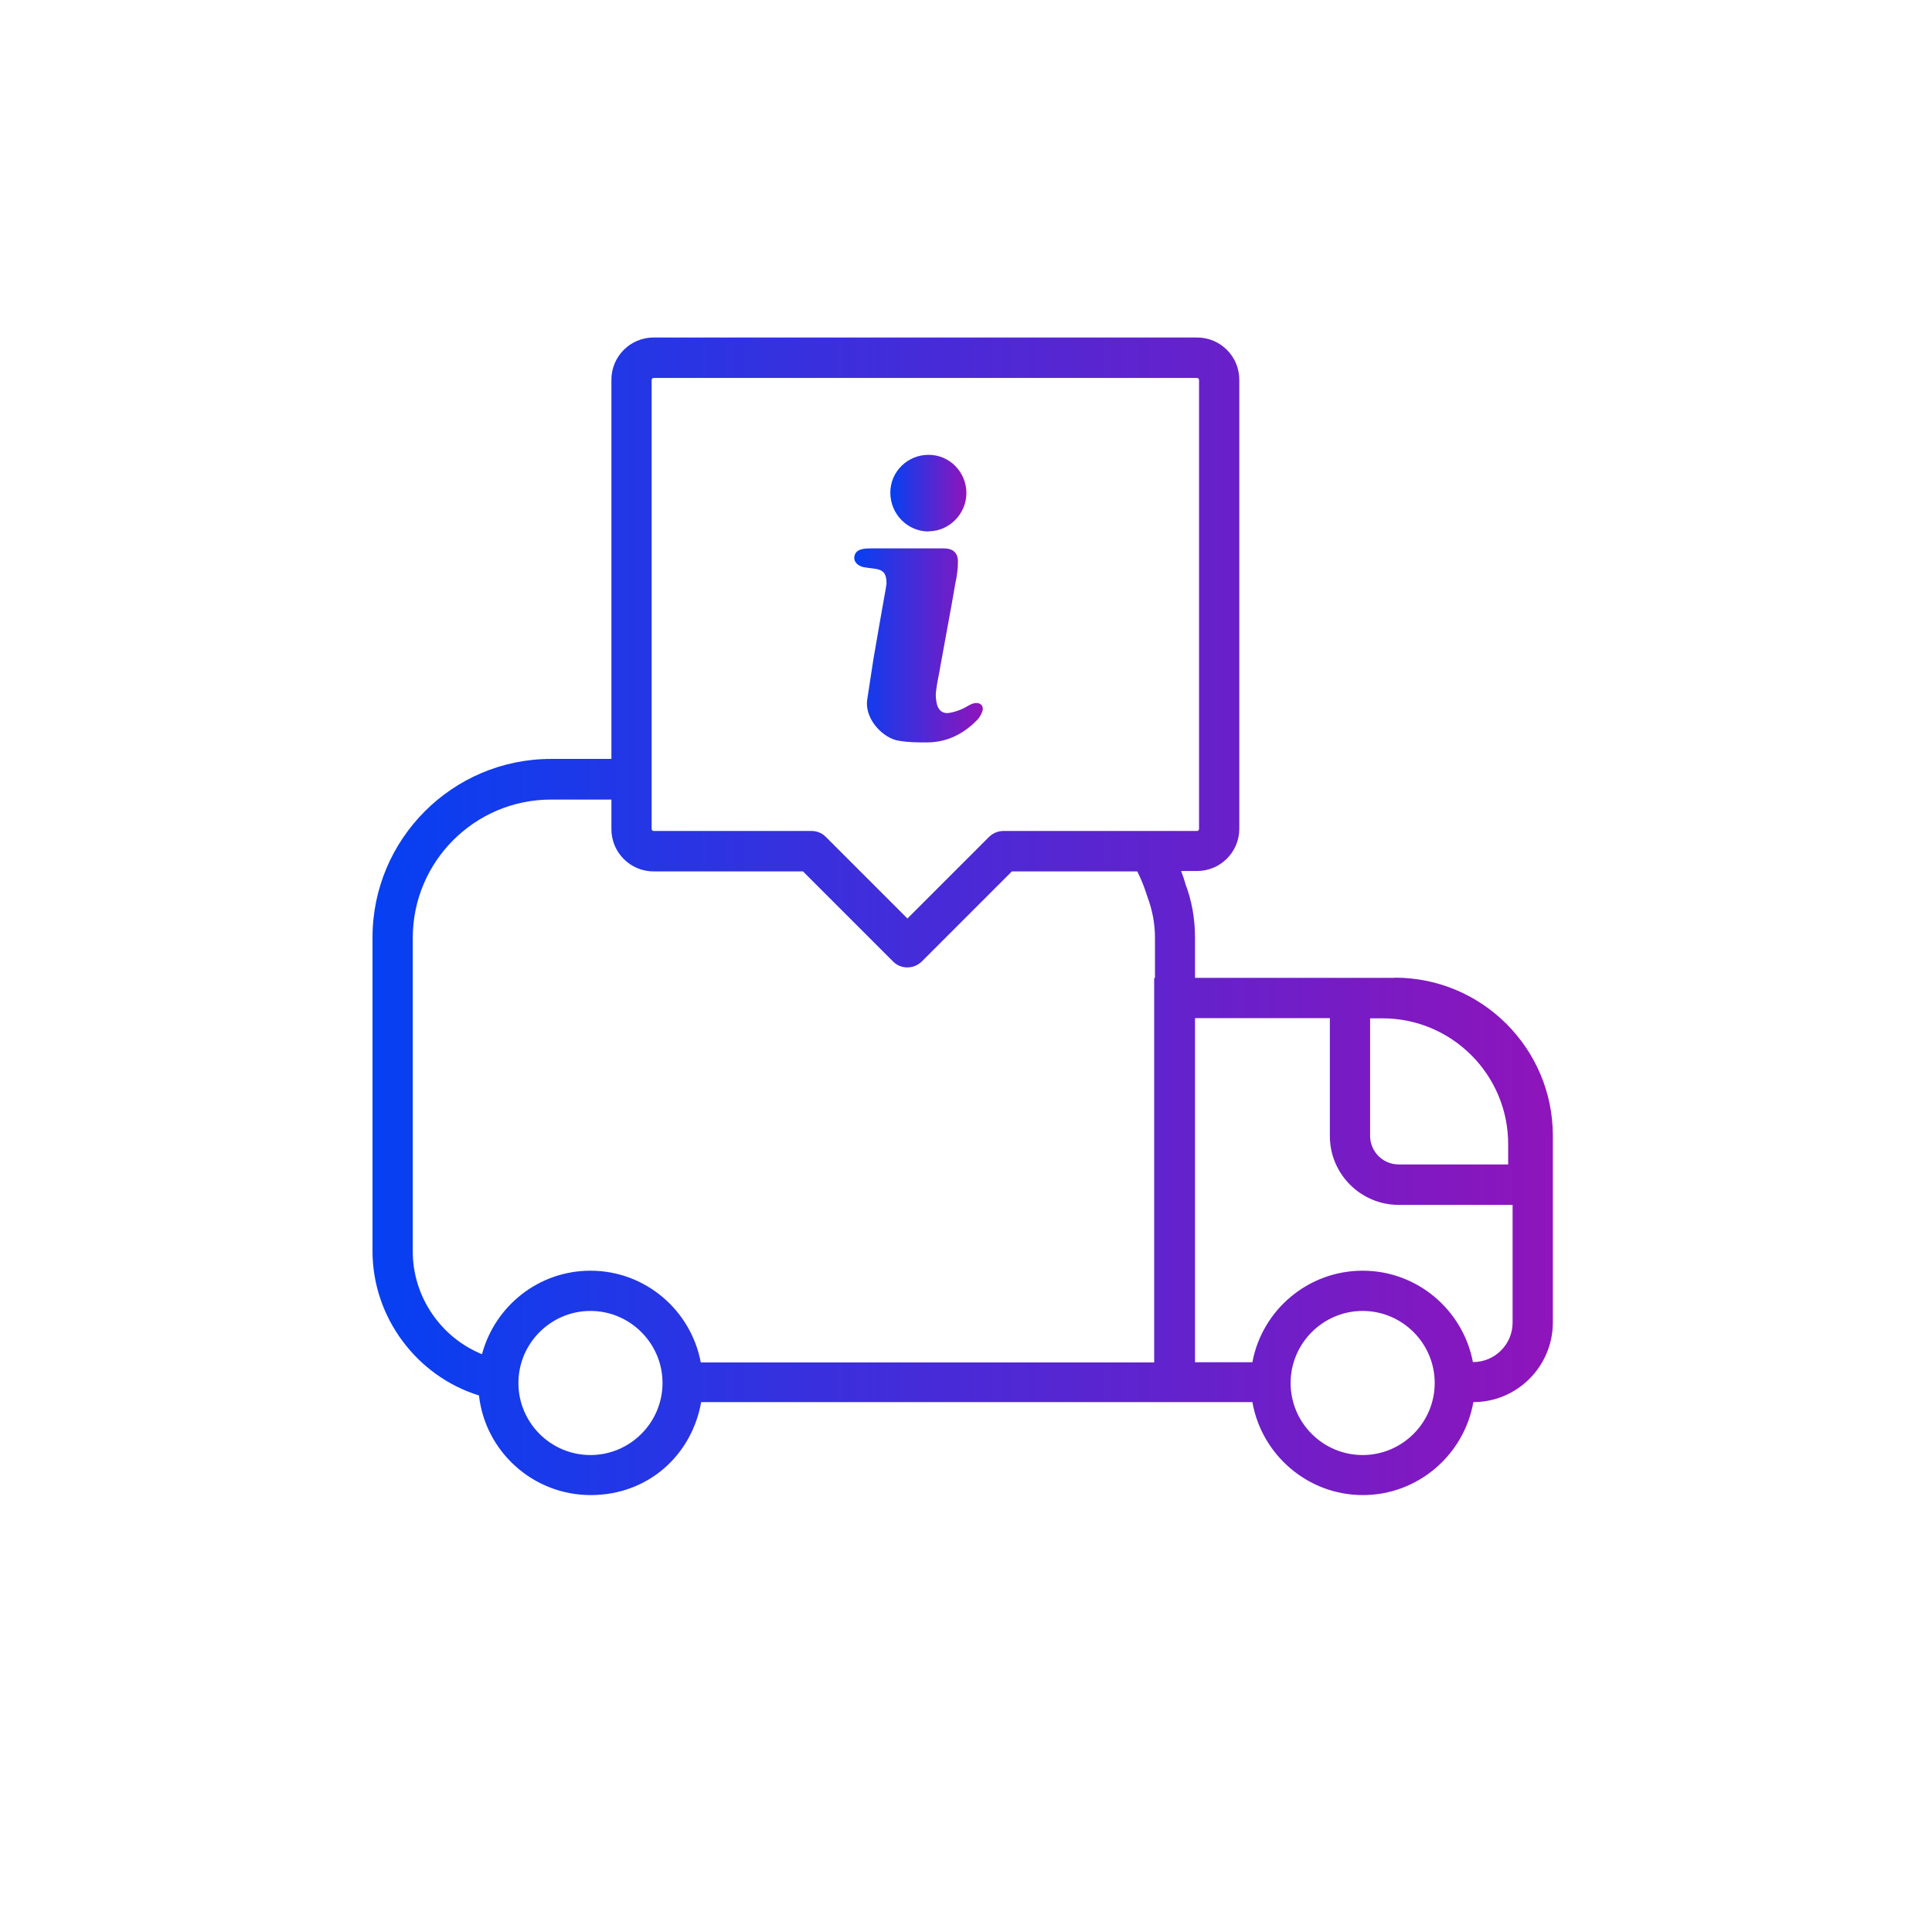 <?xml version="1.0" encoding="UTF-8"?>
<svg id="icons" xmlns="http://www.w3.org/2000/svg" xmlns:xlink="http://www.w3.org/1999/xlink" viewBox="0 0 96 96">
  <defs>
    <style>
      .cls-1 {
        fill: url(#Neues_Verlaufsfeld_1-3);
      }

      .cls-2 {
        fill: url(#Neues_Verlaufsfeld_1-2);
      }

      .cls-3 {
        fill: url(#Neues_Verlaufsfeld_1);
      }
    </style>
    <linearGradient id="Neues_Verlaufsfeld_1" data-name="Neues Verlaufsfeld 1" x1="44.24" y1="24.5" x2="48.02" y2="24.5" gradientUnits="userSpaceOnUse">
      <stop offset="0" stop-color="#0540f2"/>
      <stop offset="1" stop-color="#8f14bb"/>
    </linearGradient>
    <linearGradient id="Neues_Verlaufsfeld_1-2" data-name="Neues Verlaufsfeld 1" x1="42.44" y1="32.08" x2="48.84" y2="32.08" xlink:href="#Neues_Verlaufsfeld_1"/>
    <linearGradient id="Neues_Verlaufsfeld_1-3" data-name="Neues Verlaufsfeld 1" x1="18.5" y1="45.54" x2="77.16" y2="45.54" xlink:href="#Neues_Verlaufsfeld_1"/>
  </defs>
  <path class="cls-3" d="M46.14,26.4c1.02,0,1.88-.86,1.88-1.9s-.83-1.9-1.88-1.9h0c-1.04,0-1.9.83-1.9,1.88,0,1.07.86,1.93,1.9,1.93Z"/>
  <path class="cls-2" d="M42.78,28.15c.21.05.42.08.62.1.49.05.65.24.65.73,0,.08-.03.16-.03.23-.21,1.17-.42,2.37-.62,3.54-.1.68-.21,1.35-.31,2.03-.13.99.83,1.93,1.59,2.03.47.08.91.08,1.38.08.99,0,1.82-.42,2.5-1.12.1-.1.21-.29.26-.44h0c.08-.29-.16-.47-.47-.37-.18.05-.34.18-.52.26-.23.1-.47.18-.7.21-.29.03-.49-.13-.57-.42-.05-.21-.08-.44-.05-.65.05-.44.16-.89.23-1.33.24-1.35.5-2.68.73-4.04.08-.36.13-.73.13-1.09,0-.44-.26-.65-.7-.65h-3.59c-.16,0-.31,0-.44.03-.26.05-.39.18-.42.39-.03.18.1.39.34.47Z"/>
  <path class="cls-1" d="M69.31,48.59h-9.93v-2c0-.95-.17-1.88-.48-2.67,0-.02-.07-.27-.21-.64h.79c1.16,0,2.1-.94,2.1-2.1v-22.31c0-1.16-.94-2.1-2.1-2.1h-27c-1.16,0-2.1.94-2.1,2.1v18.84h-3c-4.89,0-8.87,3.98-8.87,8.87v15.59c0,3.28,2.19,6.21,5.29,7.17.31,2.78,2.68,4.95,5.55,4.95s5.03-2,5.49-4.62h27.39c.46,2.62,2.75,4.62,5.49,4.62s5.03-2,5.49-4.62c2.18,0,3.95-1.78,3.95-3.96v-9.28c0-4.33-3.52-7.85-7.85-7.85ZM68.08,50.6h.61c3.45,0,6.25,2.8,6.25,6.25v1.01h-5.44c-.79,0-1.42-.64-1.42-1.42v-5.84ZM32.38,18.88c0-.06.05-.1.1-.1h27c.06,0,.1.05.1.1v22.31c0,.06-.05.1-.1.1h-9.62c-.27,0-.52.11-.71.29l-4.06,4.06-4.06-4.06c-.19-.19-.44-.29-.71-.29h-7.84c-.06,0-.1-.05-.1-.1v-22.31ZM29.34,72.3h0c-1.98,0-3.58-1.61-3.58-3.58s1.61-3.58,3.58-3.58,3.58,1.61,3.58,3.58-1.61,3.58-3.58,3.58ZM34.82,67.69c-.49-2.59-2.76-4.55-5.48-4.55-2.58,0-4.75,1.76-5.39,4.15-2.04-.83-3.44-2.85-3.44-5.1v-15.59c0-3.79,3.08-6.87,6.87-6.87h3v1.47c0,1.16.94,2.1,2.1,2.1h7.42l4.48,4.48c.2.2.45.29.71.29s.51-.1.71-.29l4.48-4.48h6.23c.31.61.47,1.16.5,1.25.25.66.38,1.35.38,2.05v2h-.04v19.1h-22.52ZM67.71,72.3c-1.98,0-3.58-1.61-3.58-3.58s1.61-3.58,3.58-3.58,3.58,1.61,3.58,3.58-1.61,3.58-3.58,3.58ZM73.19,67.69c-.49-2.59-2.76-4.55-5.48-4.55s-5,1.96-5.48,4.55h-2.85v-17.1h6.7v5.86c0,1.89,1.54,3.42,3.42,3.42h5.66v5.85c0,1.08-.88,1.96-1.96,1.96Z"/>
</svg>